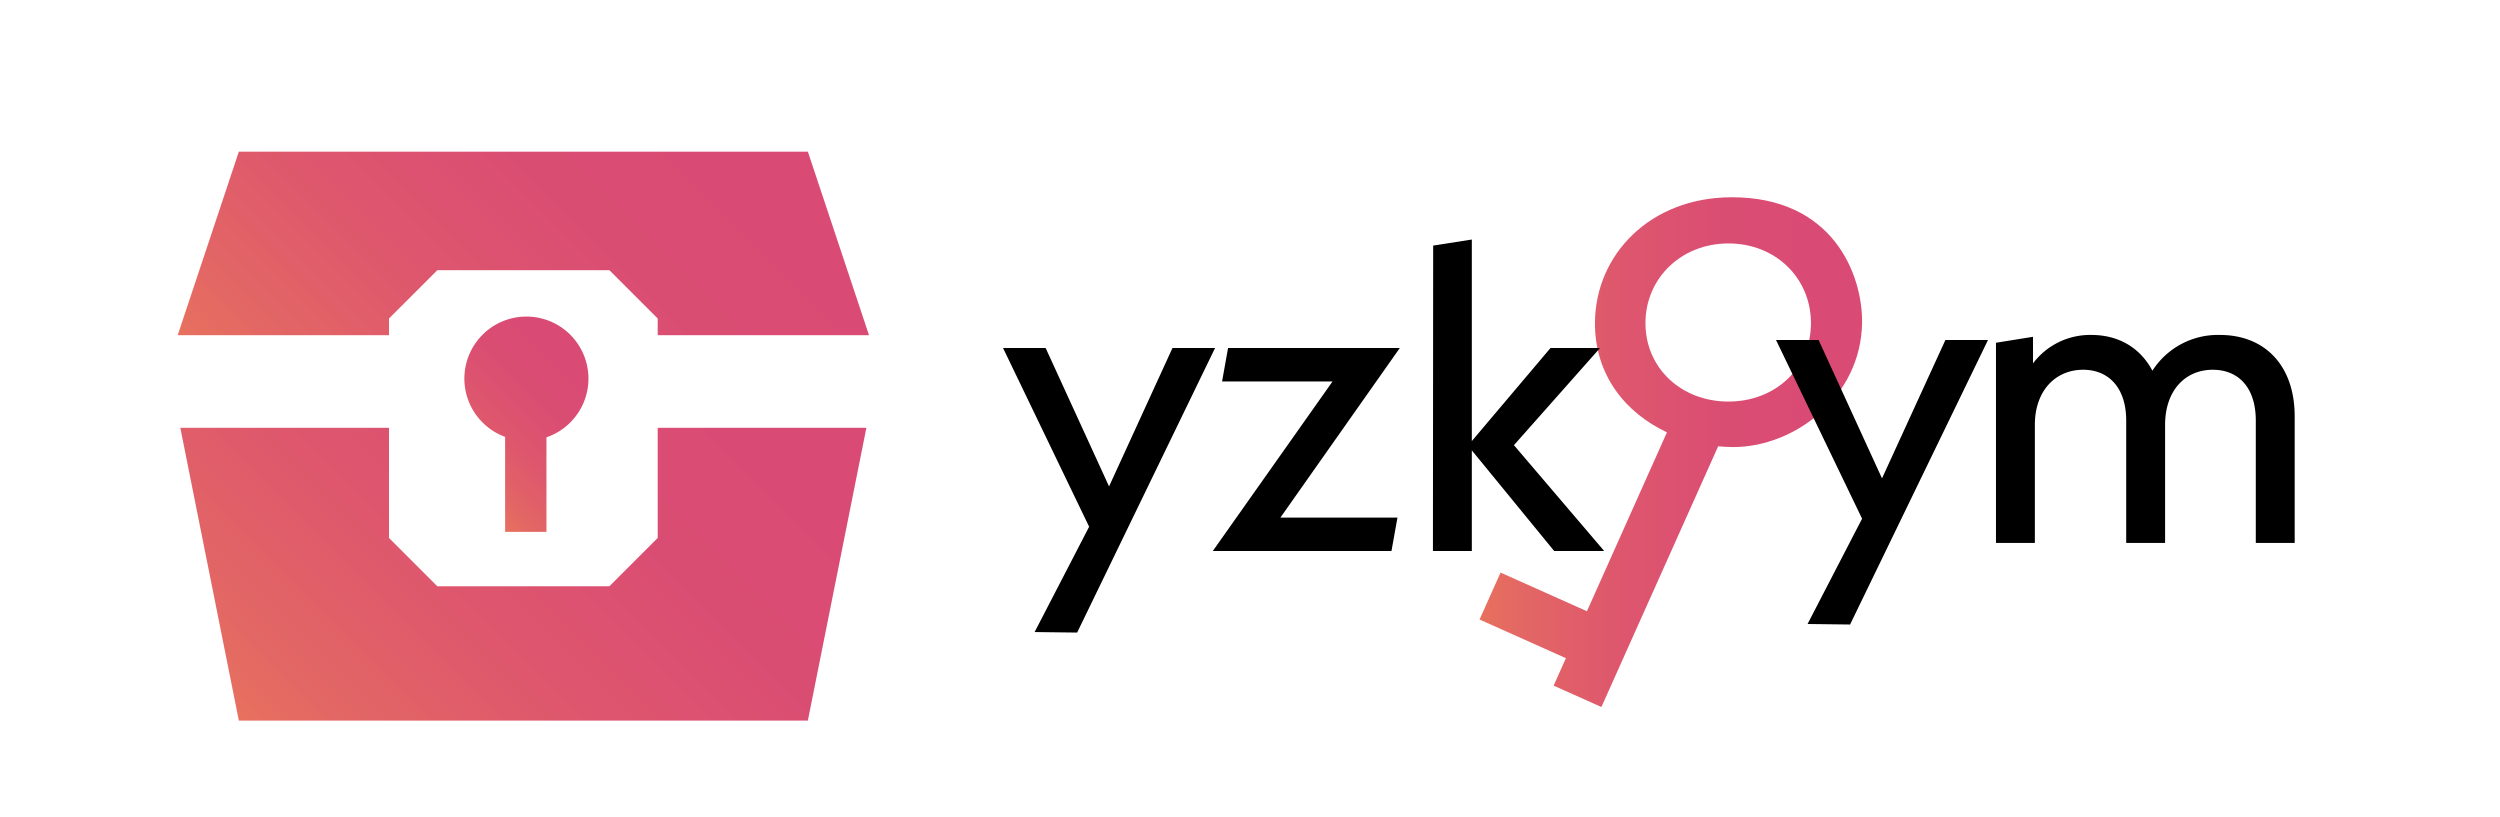 <svg data-name="レイヤー 1" xmlns="http://www.w3.org/2000/svg" xmlns:xlink="http://www.w3.org/1999/xlink" viewBox="0 0 621 203"><defs><linearGradient id="a" x1="367.47" y1="112.28" x2="462.49" y2="112.28" gradientUnits="userSpaceOnUse"><stop offset="0" stop-color="#e7715e"/><stop offset=".11" stop-color="#e36764"/><stop offset=".36" stop-color="#de576d"/><stop offset=".64" stop-color="#da4d73"/><stop offset="1" stop-color="#d94a75"/></linearGradient><linearGradient id="b" x1="79.47" y1="118.59" x2="180.53" y2="17.53" xlink:href="#a"/><linearGradient id="c" x1="72.85" y1="192.51" x2="187.15" y2="78.21" xlink:href="#a"/><linearGradient id="d" x1="114.4" y1="121.04" x2="146.96" y2="88.49" xlink:href="#a"/></defs><path d="M430 49c-20.2.1-33.64 14.3-33.81 31-.13 13.29 7.72 22.62 17.88 27.39l-19.88 44.44-21.45-9.6-5.22 11.66 21.45 9.6-3.05 6.82 11.87 5.31 29-64.76c1.25.12 2.5.19 3.75.19 15.18 0 31.75-12.42 32-30.89.13-11.96-7.23-31.28-32.54-31.16zm-.64 50.75c-11.74 0-20.63-8.33-20.63-19.48s8.89-19.8 20.63-19.8 20.48 8.64 20.48 19.8-8.78 19.48-20.53 19.48z" fill="url(#a)"/><path d="M386.06 136.87l-20.46-25v25h-9.66L356 61l9.6-1.5v50.06l19.54-23.11h12.3l-21.38 24.13 22.42 26.29zM301.82 86.45l-34.26 70.68L257 157l13.54-26.16-21.38-44.39h10.58l15.75 34.38 15.75-34.38zM318.05 128.57h29.08l-1.49 8.3h-44.38L331 94.76h-27.44l1.49-8.31h42.66zM570 103.46v31.41h-9.66v-30.38c0-8.31-4.37-12.64-10.69-12.64-6.9 0-11.84 5.24-11.84 13.66v29.36h-9.66v-30.38c0-8.31-4.48-12.64-10.69-12.64-6.9 0-12 5.24-12 13.66v29.36h-9.66V85.14l9.2-1.48v6.6a17.77 17.77 0 0 1 14.49-7.06c6.67 0 12.07 3.08 15.17 8.88a19.32 19.32 0 0 1 16.79-8.88c10.96 0 18.55 7.4 18.55 20.26zM493.82 84.45l-34.26 70.68L449 155l13.54-26.16-21.38-44.39h10.58l15.75 34.38 15.75-34.38z"/><path d="M96.63 79.11l12-12h42.74l12 12v4.15h52.49l-15.19-45.59H59.33L44.14 83.26h52.49z" fill="url(#b)"/><path d="M163.37 133.63l-12 12h-42.74l-12-12v-27.36H44.79L59.33 179h141.34l14.54-72.73h-51.84z" fill="url(#c)"/><path d="M135.74 132.11v-23.48a15.41 15.41 0 1 0-10.27-.11v23.59z" fill="url(#d)"/></svg>